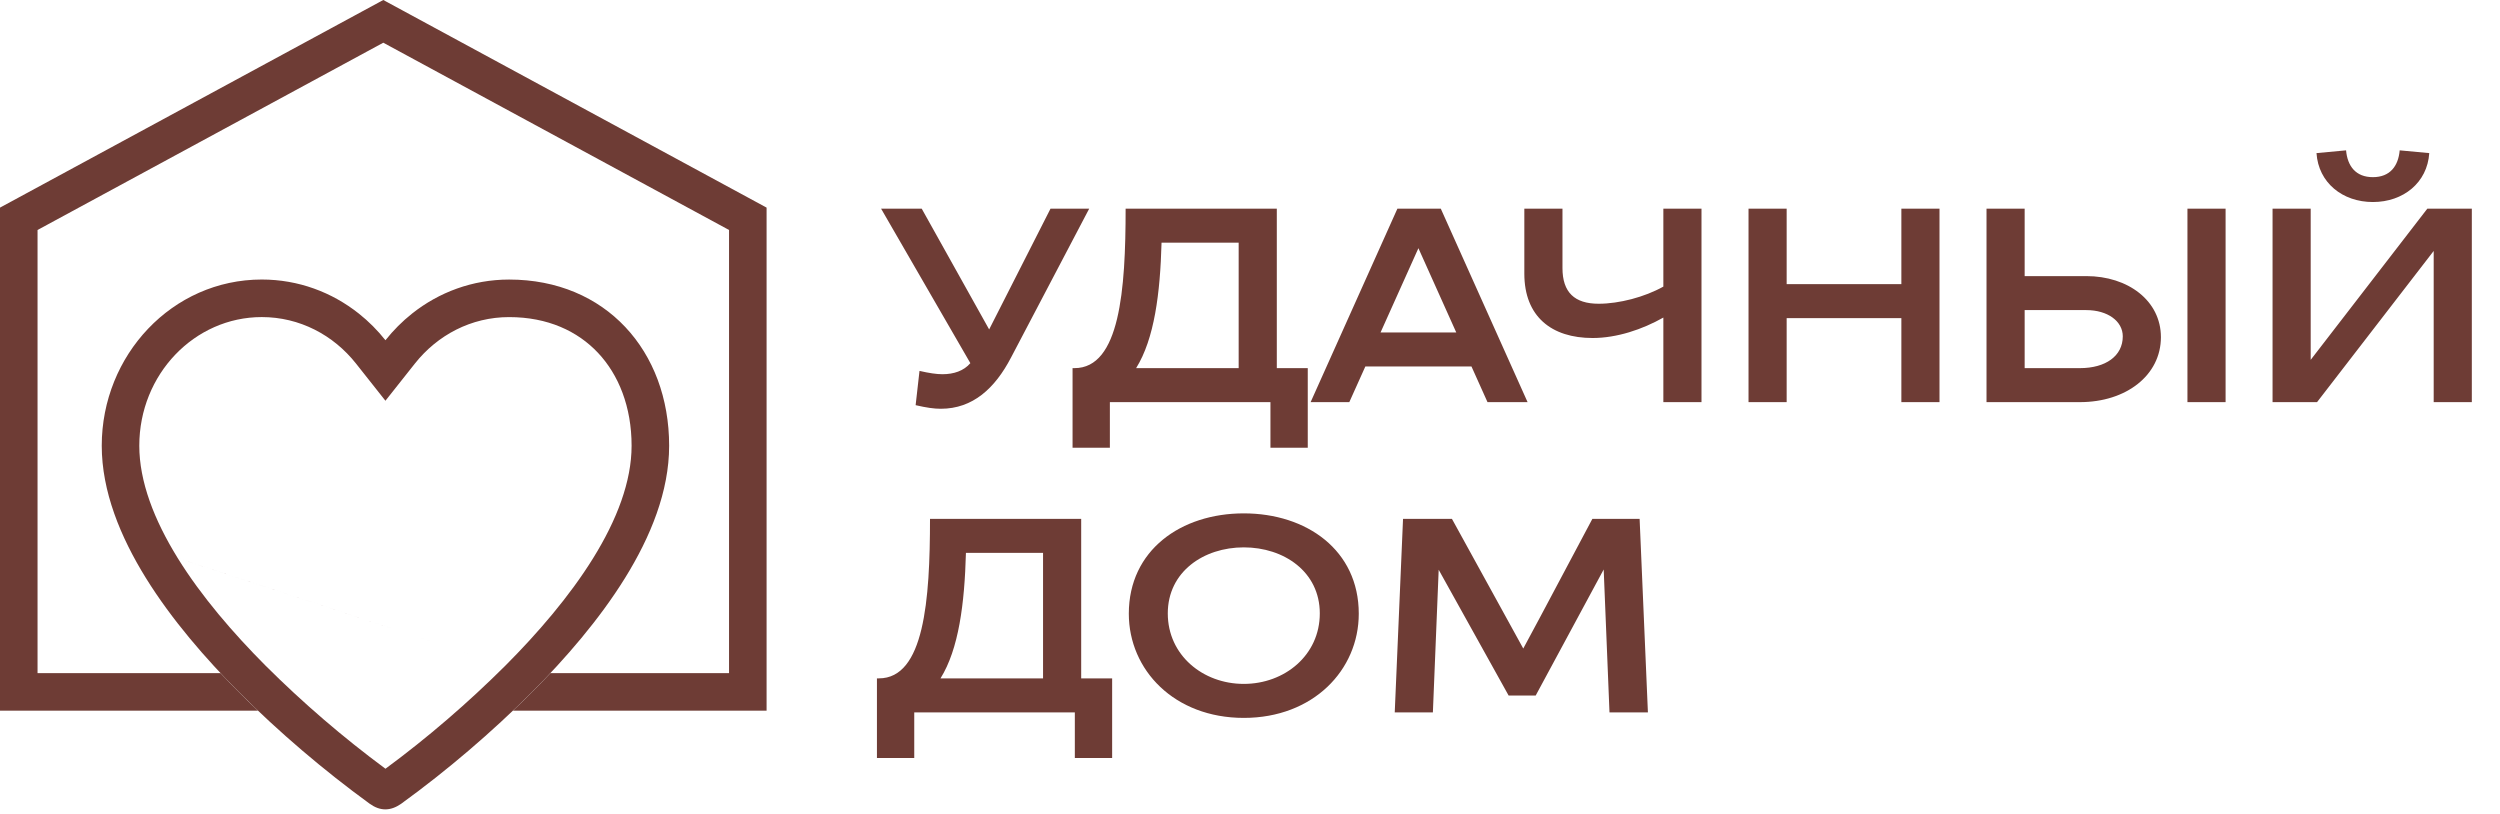 <?xml version="1.0" encoding="UTF-8"?> <svg xmlns="http://www.w3.org/2000/svg" width="516" height="168" viewBox="0 0 516 168" fill="none"><path d="M190.241 43.068L204.161 67.997L216.825 43.068H224.811L208.667 73.816C205.359 80.148 200.795 84.369 194.178 84.369C192.751 84.369 191.211 84.141 188.986 83.627L189.785 76.554C191.782 77.01 193.265 77.238 194.52 77.238C196.859 77.238 198.912 76.554 200.282 74.957L181.856 43.068H190.241ZM269.922 75.983V92.413H262.22V83H229.077V92.413H221.376V75.983H221.775C231.13 75.983 232.328 59.839 232.328 43.068H263.533V75.983H269.922ZM239.744 50.084C239.459 60.581 238.261 69.936 234.496 75.983H255.66V50.084H239.744ZM307.02 83L303.712 75.641H281.806L278.497 83H270.511L288.423 43.068H297.379L315.292 83H307.02ZM292.759 51.225L284.943 68.624H300.574L292.759 51.225ZM329.967 62.692C334.189 62.692 339.437 61.323 343.316 59.155V43.068H351.188V83H343.316V65.544C338.981 67.997 333.732 69.765 328.712 69.765C320.27 69.765 314.622 65.373 314.622 56.474V43.068H322.494V55.333C322.494 60.353 325.004 62.692 329.967 62.692ZM400.314 43.068V83H392.442V65.658H368.767V83H360.895V43.068H368.767V58.641H392.442V43.068H400.314ZM417.889 43.068V56.987H430.611C439.225 56.987 446.013 62.064 446.013 69.594C446.013 77.466 438.825 83 429.299 83H410.017V43.068H417.889ZM459.362 43.068V83H451.489V43.068H459.362ZM430.611 64.004H417.889V75.983H429.299C434.604 75.983 438.141 73.473 438.141 69.423C438.141 66.285 435.003 64.004 430.611 64.004ZM478.125 31.602L484.229 31.031C484.515 34.283 486.226 36.565 489.763 36.565C493.3 36.565 495.011 34.283 495.296 31.031L501.4 31.602C501.001 37.706 496.038 41.699 489.763 41.699C483.488 41.699 478.525 37.706 478.125 31.602ZM502.313 83V51.796L478.239 83H469.055V43.068H476.927V74.272L501.001 43.068H510.185V83H502.313Z" fill="#6E3C35"></path><path d="M229.546 140.016V156.445H221.845V147.033H188.701V156.445H181V140.016H181.399C190.755 140.016 191.953 123.872 191.953 107.101H223.157V140.016H229.546ZM199.369 114.117C199.084 124.614 197.886 133.969 194.121 140.016H215.285V114.117H199.369ZM256.719 105.96C269.668 105.96 280.45 113.547 280.45 126.667C280.45 138.305 271.037 148.174 256.719 148.174C242.4 148.174 232.988 138.305 232.988 126.667C232.988 113.547 243.769 105.96 256.719 105.96ZM256.719 112.976C248.447 112.976 241.031 117.996 241.031 126.61C241.031 135.224 248.276 141.157 256.719 141.157C265.161 141.157 272.406 135.224 272.406 126.61C272.406 117.996 264.99 112.976 256.719 112.976ZM332.199 147.033L331.001 117.54L316.968 143.553H311.377L296.944 117.597L295.747 147.033H287.874L289.586 107.101H299.683L314.401 133.855C319.249 124.899 323.984 115.829 328.662 107.101H338.417L340.128 147.033H332.199Z" fill="#6E3C35"></path><path fill-rule="evenodd" clip-rule="evenodd" d="M79.111 8.814L150.473 47.468V138.936H113.594C112.331 140.281 111.061 141.59 109.794 142.861C108.499 144.151 107.188 145.426 105.862 146.686H158.223V42.852L79.111 0L0 42.852V146.686H53.253C51.926 145.425 50.614 144.148 49.317 142.855C48.052 141.586 46.784 140.278 45.523 138.936H7.75V47.468L79.111 8.814Z" fill="#6E3C35"></path><path fill-rule="evenodd" clip-rule="evenodd" d="M129.007 119.297C134.292 110.775 138.111 101.402 138.111 92.005C138.111 72.435 125.016 57.7 105.08 57.7C97.511 57.7 90.589 60.332 85.062 64.713C83.025 66.328 81.177 68.181 79.556 70.228C77.935 68.18 76.088 66.327 74.051 64.712C68.522 60.327 61.597 57.694 54.031 57.694C35.534 57.694 21 73.311 21 91.999C21 101.396 24.826 110.764 30.105 119.291C35.414 127.86 42.422 135.937 49.317 142.855C57.694 151.206 66.713 158.906 76.295 165.886C78.484 167.451 80.59 167.44 82.817 165.886C92.394 158.937 101.41 151.207 109.794 142.861C116.689 135.943 123.698 127.866 129.007 119.297ZM104.317 137.378C110.973 130.699 117.537 123.094 122.419 115.215L122.421 115.212C127.329 107.298 130.361 99.371 130.361 92.005C130.361 83.954 127.685 77.351 123.427 72.824C119.214 68.345 113.043 65.45 105.08 65.45C97.268 65.45 90.294 69.151 85.631 75.04L79.553 82.714L73.478 75.037C68.816 69.145 61.838 65.444 54.031 65.444C40.163 65.444 28.75 77.234 28.75 91.999C28.75 99.362 31.785 107.281 36.693 115.209M104.317 137.378C96.587 145.072 88.313 152.214 79.558 158.668C70.785 152.179 62.509 145.062 54.797 137.375C48.141 130.695 41.576 123.091 36.694 115.212" fill="#6E3C35"></path></svg> 